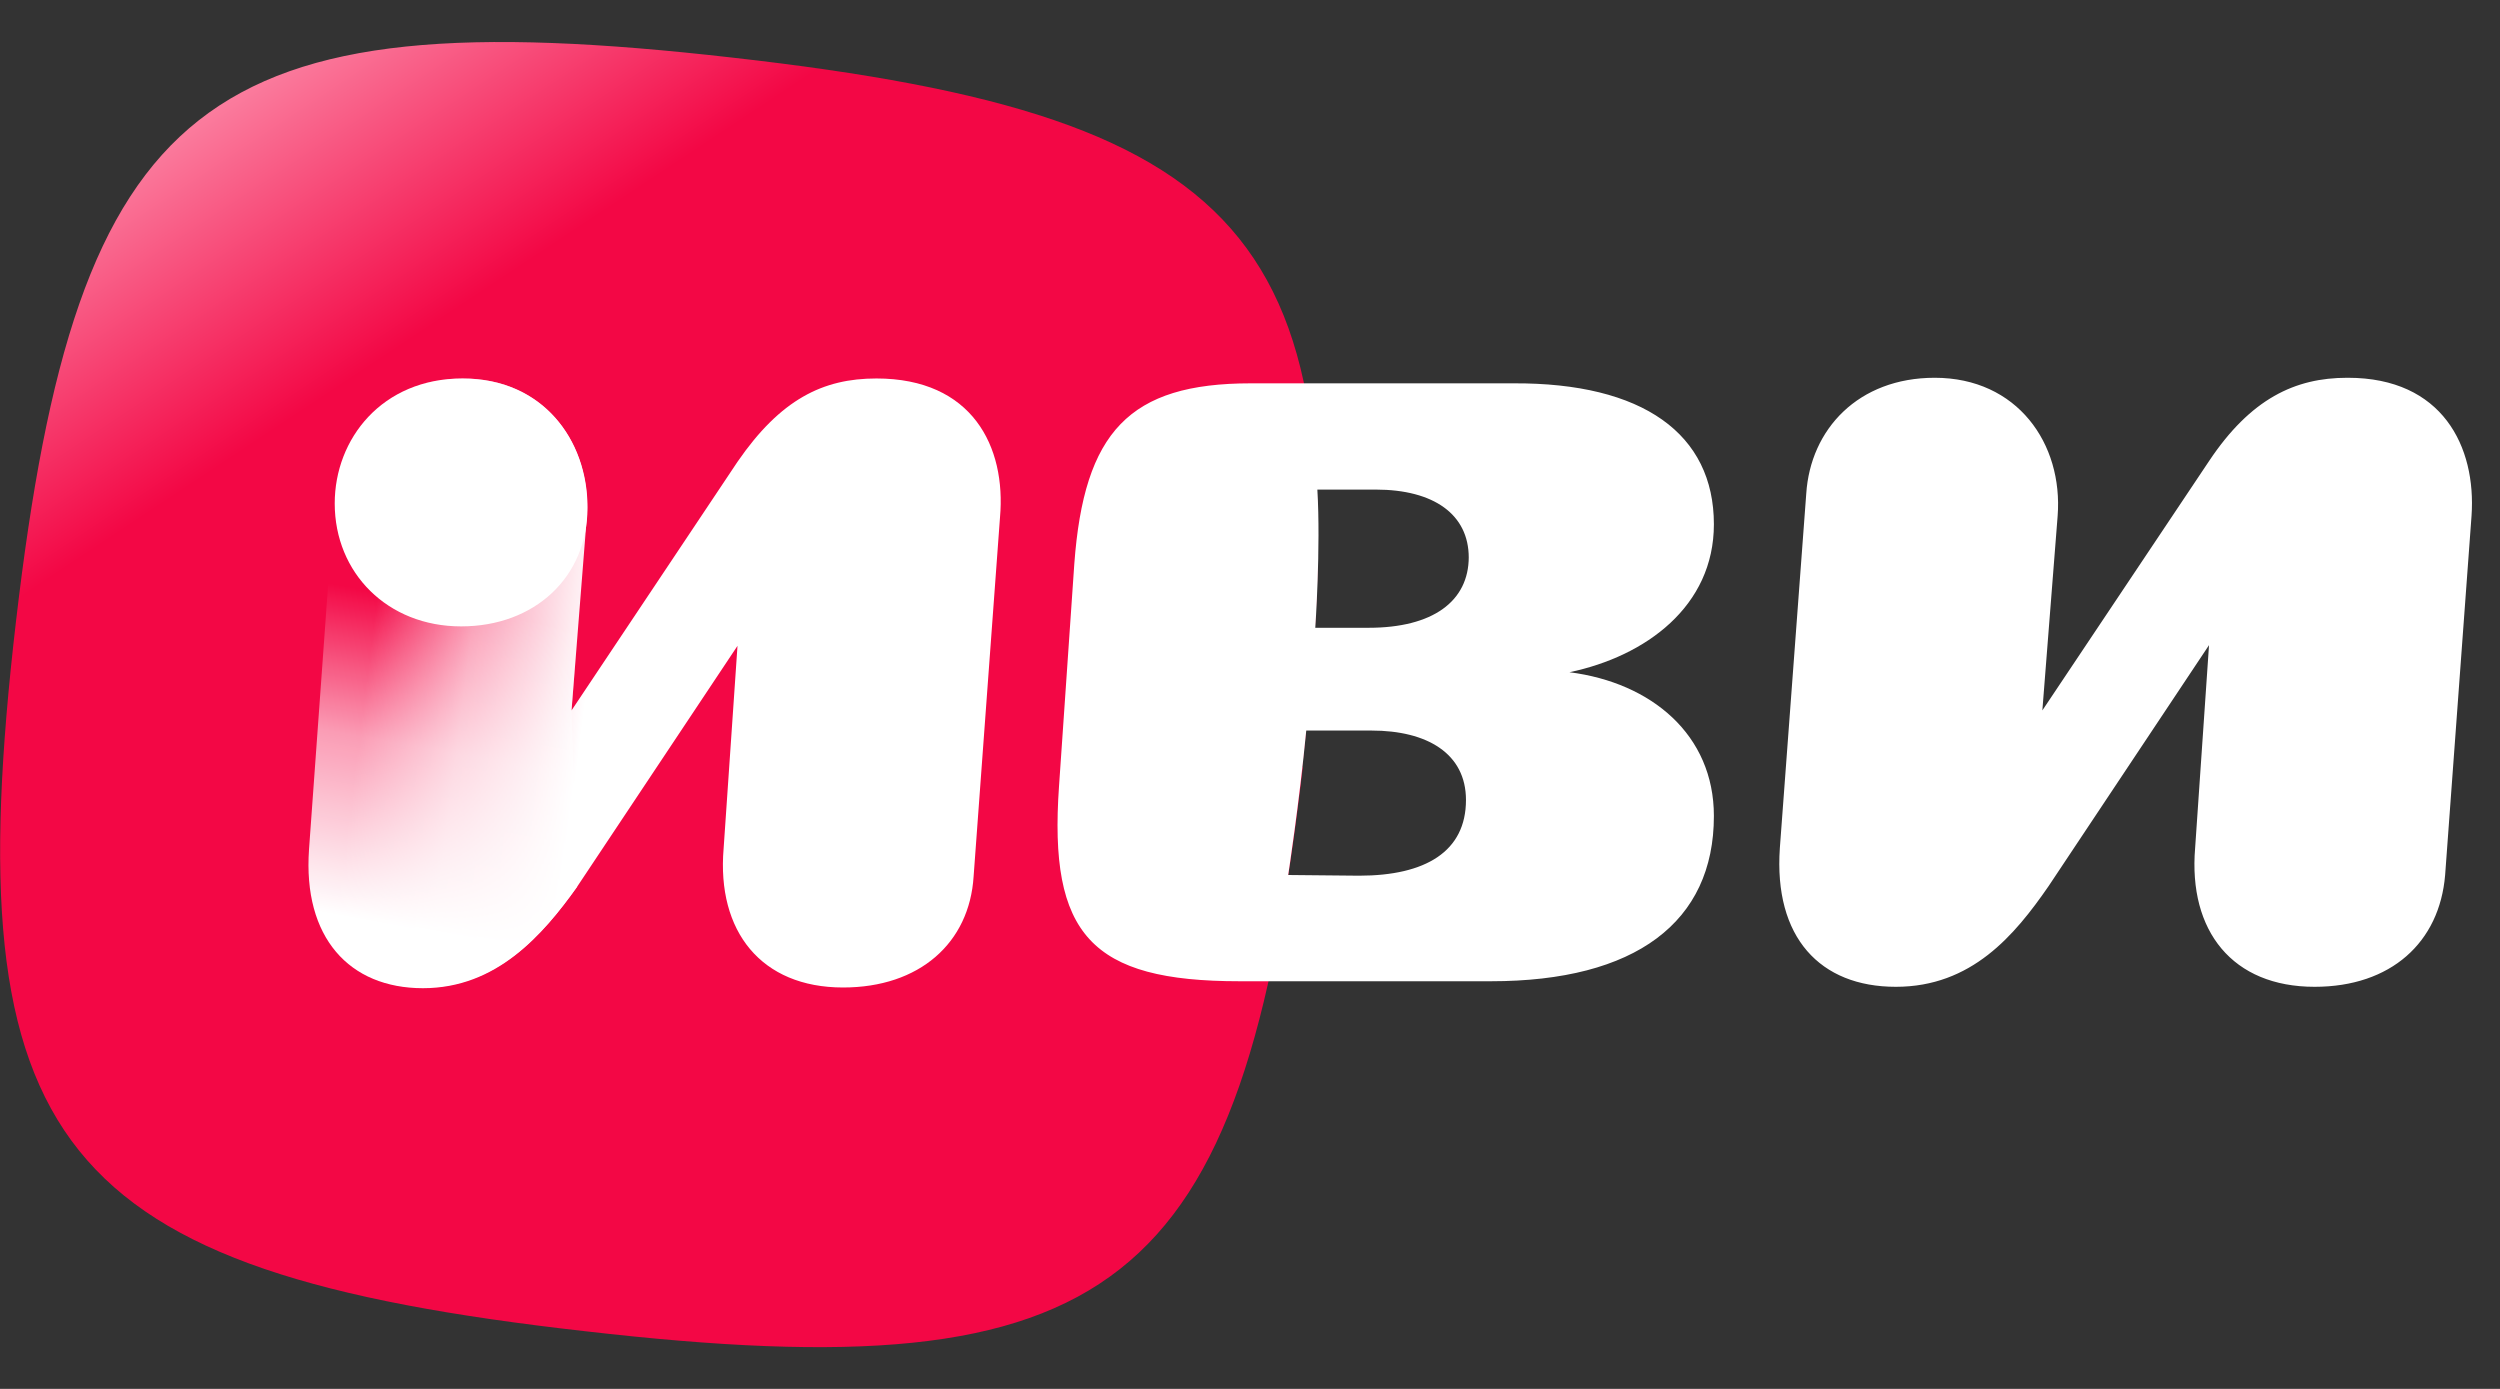 <svg xmlns="http://www.w3.org/2000/svg" fill="none" viewBox="0 0 36 20"><rect x="0" y="0" width="36" height="20" fill="#333333" stroke="none"/><g clip-path="url(#a)"><path fill="url(#b)" d="M18.76 11.05c-.88 7.56-2.7 9-10.33 8.12C.8 18.31-.65 16.5.23 8.95S2.93-.04 10.55.83c7.63.86 9.08 2.67 8.2 10.22Z"/><path fill="#fff" d="M33.8 5.44c-.75 0-1.39.3-1.99 1.2l-2.4 3.59.22-2.8c.08-1.04-.58-1.99-1.77-1.99-1.1 0-1.79.74-1.85 1.67l-.38 5.1c-.09 1.29.58 2 1.67 2s1.71-.74 2.2-1.45l2.31-3.47-.2 2.92c-.1 1.2.54 2 1.72 2 1.1 0 1.8-.64 1.88-1.61l.38-5.17c.07-1-.42-1.99-1.78-1.99Zm-9.12 6.31c0-1.17-.9-1.92-2.08-2.07 1.1-.23 2.08-.95 2.08-2.13 0-1.3-1.02-2.04-2.89-2.03h-3.78c-1.75 0-2.4.7-2.54 2.6l-.22 3.2c-.15 2.14.46 2.81 2.6 2.81h3.62c2.08 0 3.21-.85 3.21-2.38Zm-3.57-.23c0 .74-.58 1.09-1.54 1.09l-1.02-.01s.16-1.04.26-2.08h.94c.8 0 1.36.33 1.36 1Zm.04-3.5c0 .64-.52 1.02-1.44 1.02h-.77s.08-1.15.03-1.99h.84c.84 0 1.34.36 1.34.98Z"/><path fill="url(#c)" d="M12.62 5.45c-.77 0-1.38.3-2 1.2l-2.39 3.58.22-2.78c.07-1.05-.6-2-1.78-2-1.09 0-1.77.73-1.84 1.66l-.38 5.11c-.08 1.27.58 2 1.64 2s1.73-.76 2.22-1.45l2.31-3.47-.2 2.92c-.1 1.19.54 2 1.72 2 1.1 0 1.82-.64 1.88-1.6l.38-5.17c.09-1.02-.4-2-1.78-2Z"/><path fill="url(#d)" d="m8.45 7.45-.22 2.78.08 2.54c-.5.7-1.16 1.46-2.22 1.46-1.06 0-1.73-.73-1.64-2l.37-5.12c.07-.93.76-1.66 1.85-1.66 1.18 0 1.85.95 1.78 2Z"/><path fill="#fff" d="M8.46 7.3c0-.96-.64-1.85-1.8-1.85-1.16 0-1.84.87-1.84 1.8 0 1 .76 1.77 1.82 1.77s1.82-.71 1.82-1.71Z"/></g><defs><linearGradient id="b" x1="20.82" x2=".29" y1="30.69" y2="-.31" gradientUnits="userSpaceOnUse"><stop offset=".8" stop-color="#F30745"/><stop offset=".98" stop-color="#FFBCCE"/></linearGradient><linearGradient id="c" x1="9.03" x2="5.34" y1="9.79" y2="9.32" gradientUnits="userSpaceOnUse"><stop offset=".15" stop-color="#fff"/><stop offset=".62" stop-color="#fff" stop-opacity=".6"/><stop offset="1" stop-color="#fff" stop-opacity="0"/></linearGradient><linearGradient id="d" x1="5.62" x2="6.61" y1="14.16" y2="8.74" gradientUnits="userSpaceOnUse"><stop offset=".15" stop-color="#fff"/><stop offset=".62" stop-color="#fff" stop-opacity=".6"/><stop offset="1" stop-color="#fff" stop-opacity="0"/></linearGradient><clipPath id="a"><path fill="#fff" d="M0 0h36v20H0z"/></clipPath></defs></svg>